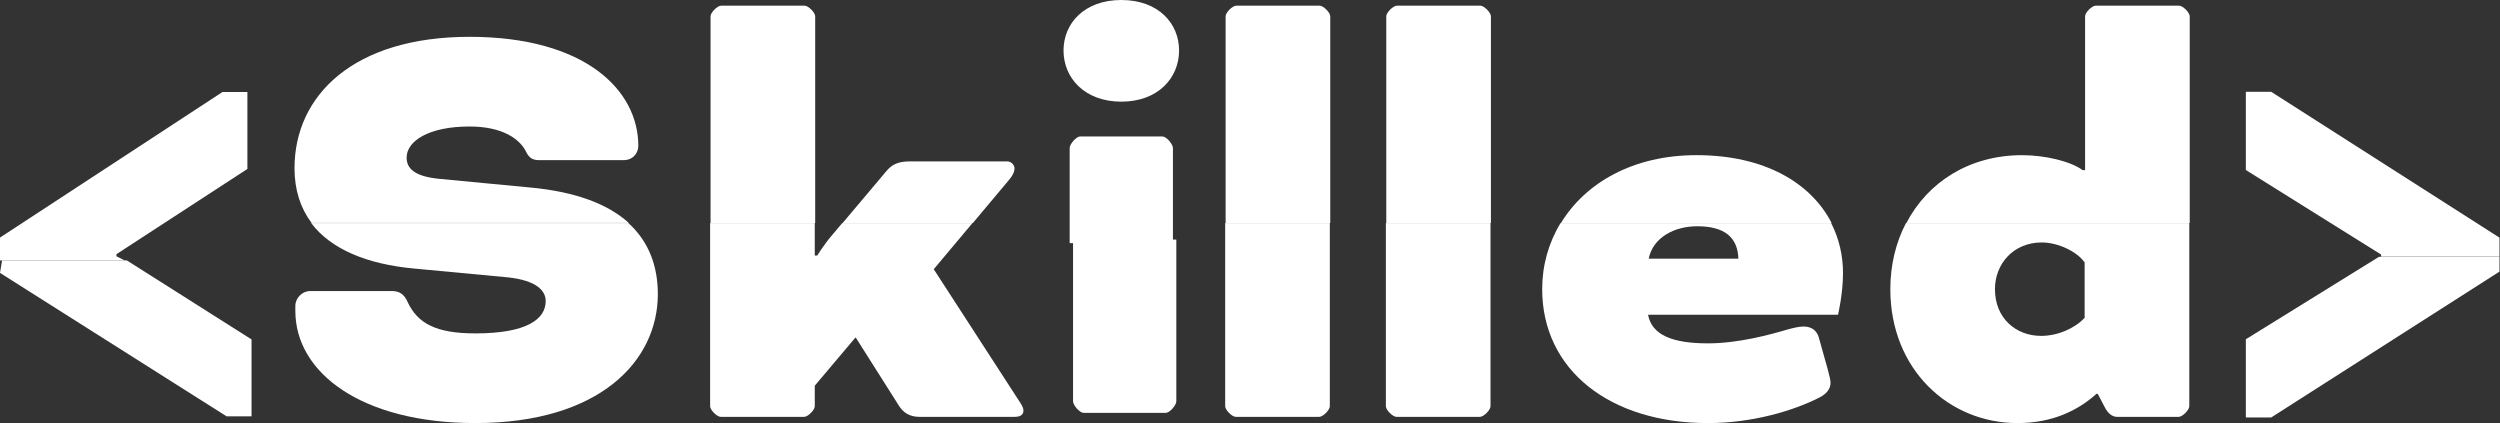 <svg width="195" height="33" viewBox="0 0 195 33" fill="none" xmlns="http://www.w3.org/2000/svg">
<rect x="0" y="0" width="195" height="33" fill="#333333" stroke="none"/>
<path d="M9.081 19.826L19.297 13.178V7.178H17.351L0 18.53V20.314H9.729L9.081 19.99V19.828V19.826Z" fill="white"/>
<path d="M0 21.286L17.674 32.474H19.62V26.474L9.891 20.312H0.162L0 21.285V21.286Z" fill="white"/>
<path d="M175.176 26.461V32.561H177.154L194.96 21.185V20.031H185.562L175.176 26.461Z" fill="white"/>
<path d="M177.154 7.161H175.176V13.261L185.727 19.856V20.021H185.562H194.96V18.537L177.154 7.161V7.161Z" fill="white"/>
<path d="M121.723 17.4C120.791 18.93 120.291 20.693 120.291 22.556C120.291 28.871 125.586 33 133.213 33C136.71 33 139.916 32.028 141.908 31.009C142.589 30.668 142.782 30.231 142.782 29.843C142.782 29.648 142.686 29.26 142.54 28.725L141.859 26.297C141.714 25.811 141.325 25.47 140.694 25.47C140.306 25.47 139.916 25.567 139.382 25.713C138.07 26.102 135.594 26.782 133.213 26.782C130.493 26.782 128.84 26.15 128.549 24.547H143.366C143.366 24.547 143.754 22.944 143.754 21.292C143.754 19.914 143.441 18.591 142.83 17.4H121.722H121.723ZM128.598 20.175C128.938 18.523 130.589 17.648 132.387 17.648C134.524 17.648 135.544 18.523 135.593 20.175H128.597H128.598Z" fill="white"/>
<path d="M142.864 17.392C141.28 14.304 137.688 12.102 132.323 12.102C127.391 12.102 123.667 14.255 121.756 17.392H142.864Z" fill="white"/>
<path d="M95.564 17.4V31.688C95.564 31.98 96.099 32.514 96.39 32.514H102.9C103.191 32.514 103.726 31.98 103.726 31.688V17.4H95.565H95.564Z" fill="white"/>
<path d="M103.76 17.392V1.269C103.76 0.978 103.225 0.443 102.934 0.443H96.424C96.132 0.443 95.598 0.978 95.598 1.269V17.392H103.759H103.76Z" fill="white"/>
<path d="M108.098 17.4V31.688C108.098 31.98 108.632 32.514 108.924 32.514H115.434C115.725 32.514 116.26 31.98 116.26 31.688V17.4H108.098H108.098Z" fill="white"/>
<path d="M116.292 17.392V1.269C116.292 0.978 115.757 0.443 115.466 0.443H108.956C108.665 0.443 108.13 0.978 108.13 1.269V17.392H116.291H116.292Z" fill="white"/>
<path d="M148.666 17.4C147.878 18.911 147.446 20.665 147.446 22.556C147.446 28.822 152.012 33 157.356 33C160.077 33 162.068 32.028 163.526 30.717H163.623L164.158 31.737C164.4 32.223 164.741 32.514 165.13 32.514H169.939C170.231 32.514 170.765 31.98 170.765 31.688V17.4H148.668H148.666ZM162.602 24.79C161.825 25.616 160.514 26.199 159.202 26.199C157.259 26.199 155.606 24.839 155.606 22.556C155.606 20.564 157.064 18.912 159.25 18.912C160.562 18.912 162.019 19.641 162.602 20.467V24.791L162.602 24.79Z" fill="white"/>
<path d="M170.798 17.392V1.269C170.798 0.978 170.263 0.443 169.972 0.443H163.462C163.17 0.443 162.636 0.978 162.636 1.269V13.268H162.441C161.518 12.588 159.526 12.103 157.729 12.103C153.609 12.103 150.362 14.205 148.7 17.392H170.797H170.798Z" fill="white"/>
<path d="M72.83 21.001L75.852 17.4H65.695L64.912 18.329C64.28 19.057 63.746 19.932 63.746 19.932H63.552V17.4H55.39V31.688C55.39 31.98 55.925 32.514 56.216 32.514H62.726C63.018 32.514 63.552 31.98 63.552 31.688V30.085L66.71 26.344H66.759L70.111 31.639C70.451 32.174 70.937 32.514 71.715 32.514H79.148C79.682 32.514 79.828 32.271 79.828 32.028C79.828 31.833 79.731 31.639 79.537 31.347L72.833 21L72.83 21.001Z" fill="white"/>
<path d="M63.585 17.392V1.269C63.585 0.978 63.05 0.443 62.759 0.443H56.249C55.958 0.443 55.423 0.978 55.423 1.269V17.392H63.584H63.585Z" fill="white"/>
<path d="M49.016 17.4H24.273C25.802 19.423 28.588 20.612 32.363 20.952L39.602 21.632C41.885 21.875 42.565 22.701 42.565 23.479C42.565 24.887 41.108 26.005 37.076 26.005C34.016 26.005 32.558 25.228 31.781 23.527C31.538 22.992 31.199 22.701 30.567 22.701H24.203C23.571 22.701 23.037 23.236 23.037 23.867V24.255C23.037 29.065 28.187 32.999 37.077 32.999C46.793 32.999 51.311 28.142 51.311 22.943C51.311 20.785 50.629 18.862 49.017 17.399L49.016 17.4Z" fill="white"/>
<path d="M49.05 17.392C47.469 15.957 44.993 14.965 41.385 14.628L34.243 13.948C32.3 13.753 31.717 13.122 31.717 12.296C31.717 10.985 33.466 9.867 36.623 9.867C39.198 9.867 40.558 10.839 41.044 11.859C41.286 12.345 41.578 12.491 42.064 12.491H48.67C49.302 12.491 49.788 12.005 49.788 11.373C49.788 7.05 45.659 2.872 36.622 2.872C27.586 2.872 22.972 7.438 22.972 13.122C22.972 14.815 23.435 16.238 24.306 17.391H49.049L49.05 17.392Z" fill="white"/>
<path d="M75.886 17.392L78.693 14.045C78.985 13.705 79.13 13.414 79.13 13.122C79.13 12.88 78.888 12.587 78.548 12.587H71.018C70.046 12.587 69.561 12.83 69.123 13.365L65.728 17.392H75.886Z" fill="white"/>
<path d="M87.462 7.929C90.338 7.929 91.968 6.067 91.968 3.938C91.968 1.809 90.338 0 87.462 0C84.586 0 82.955 1.81 82.955 3.938C82.955 6.066 84.585 7.929 87.462 7.929Z" fill="white"/>
<path d="M83.698 31.298C83.698 31.617 84.225 32.202 84.513 32.202H90.938C91.225 32.202 91.753 31.617 91.753 31.298V18.688L83.698 18.705V31.298Z" fill="white"/>
<path d="M90.674 10.643H84.25C83.962 10.643 83.435 11.228 83.435 11.547V18.963L91.489 18.946V11.548C91.489 11.229 90.962 10.644 90.674 10.644V10.643Z" fill="white"/>
</svg>
